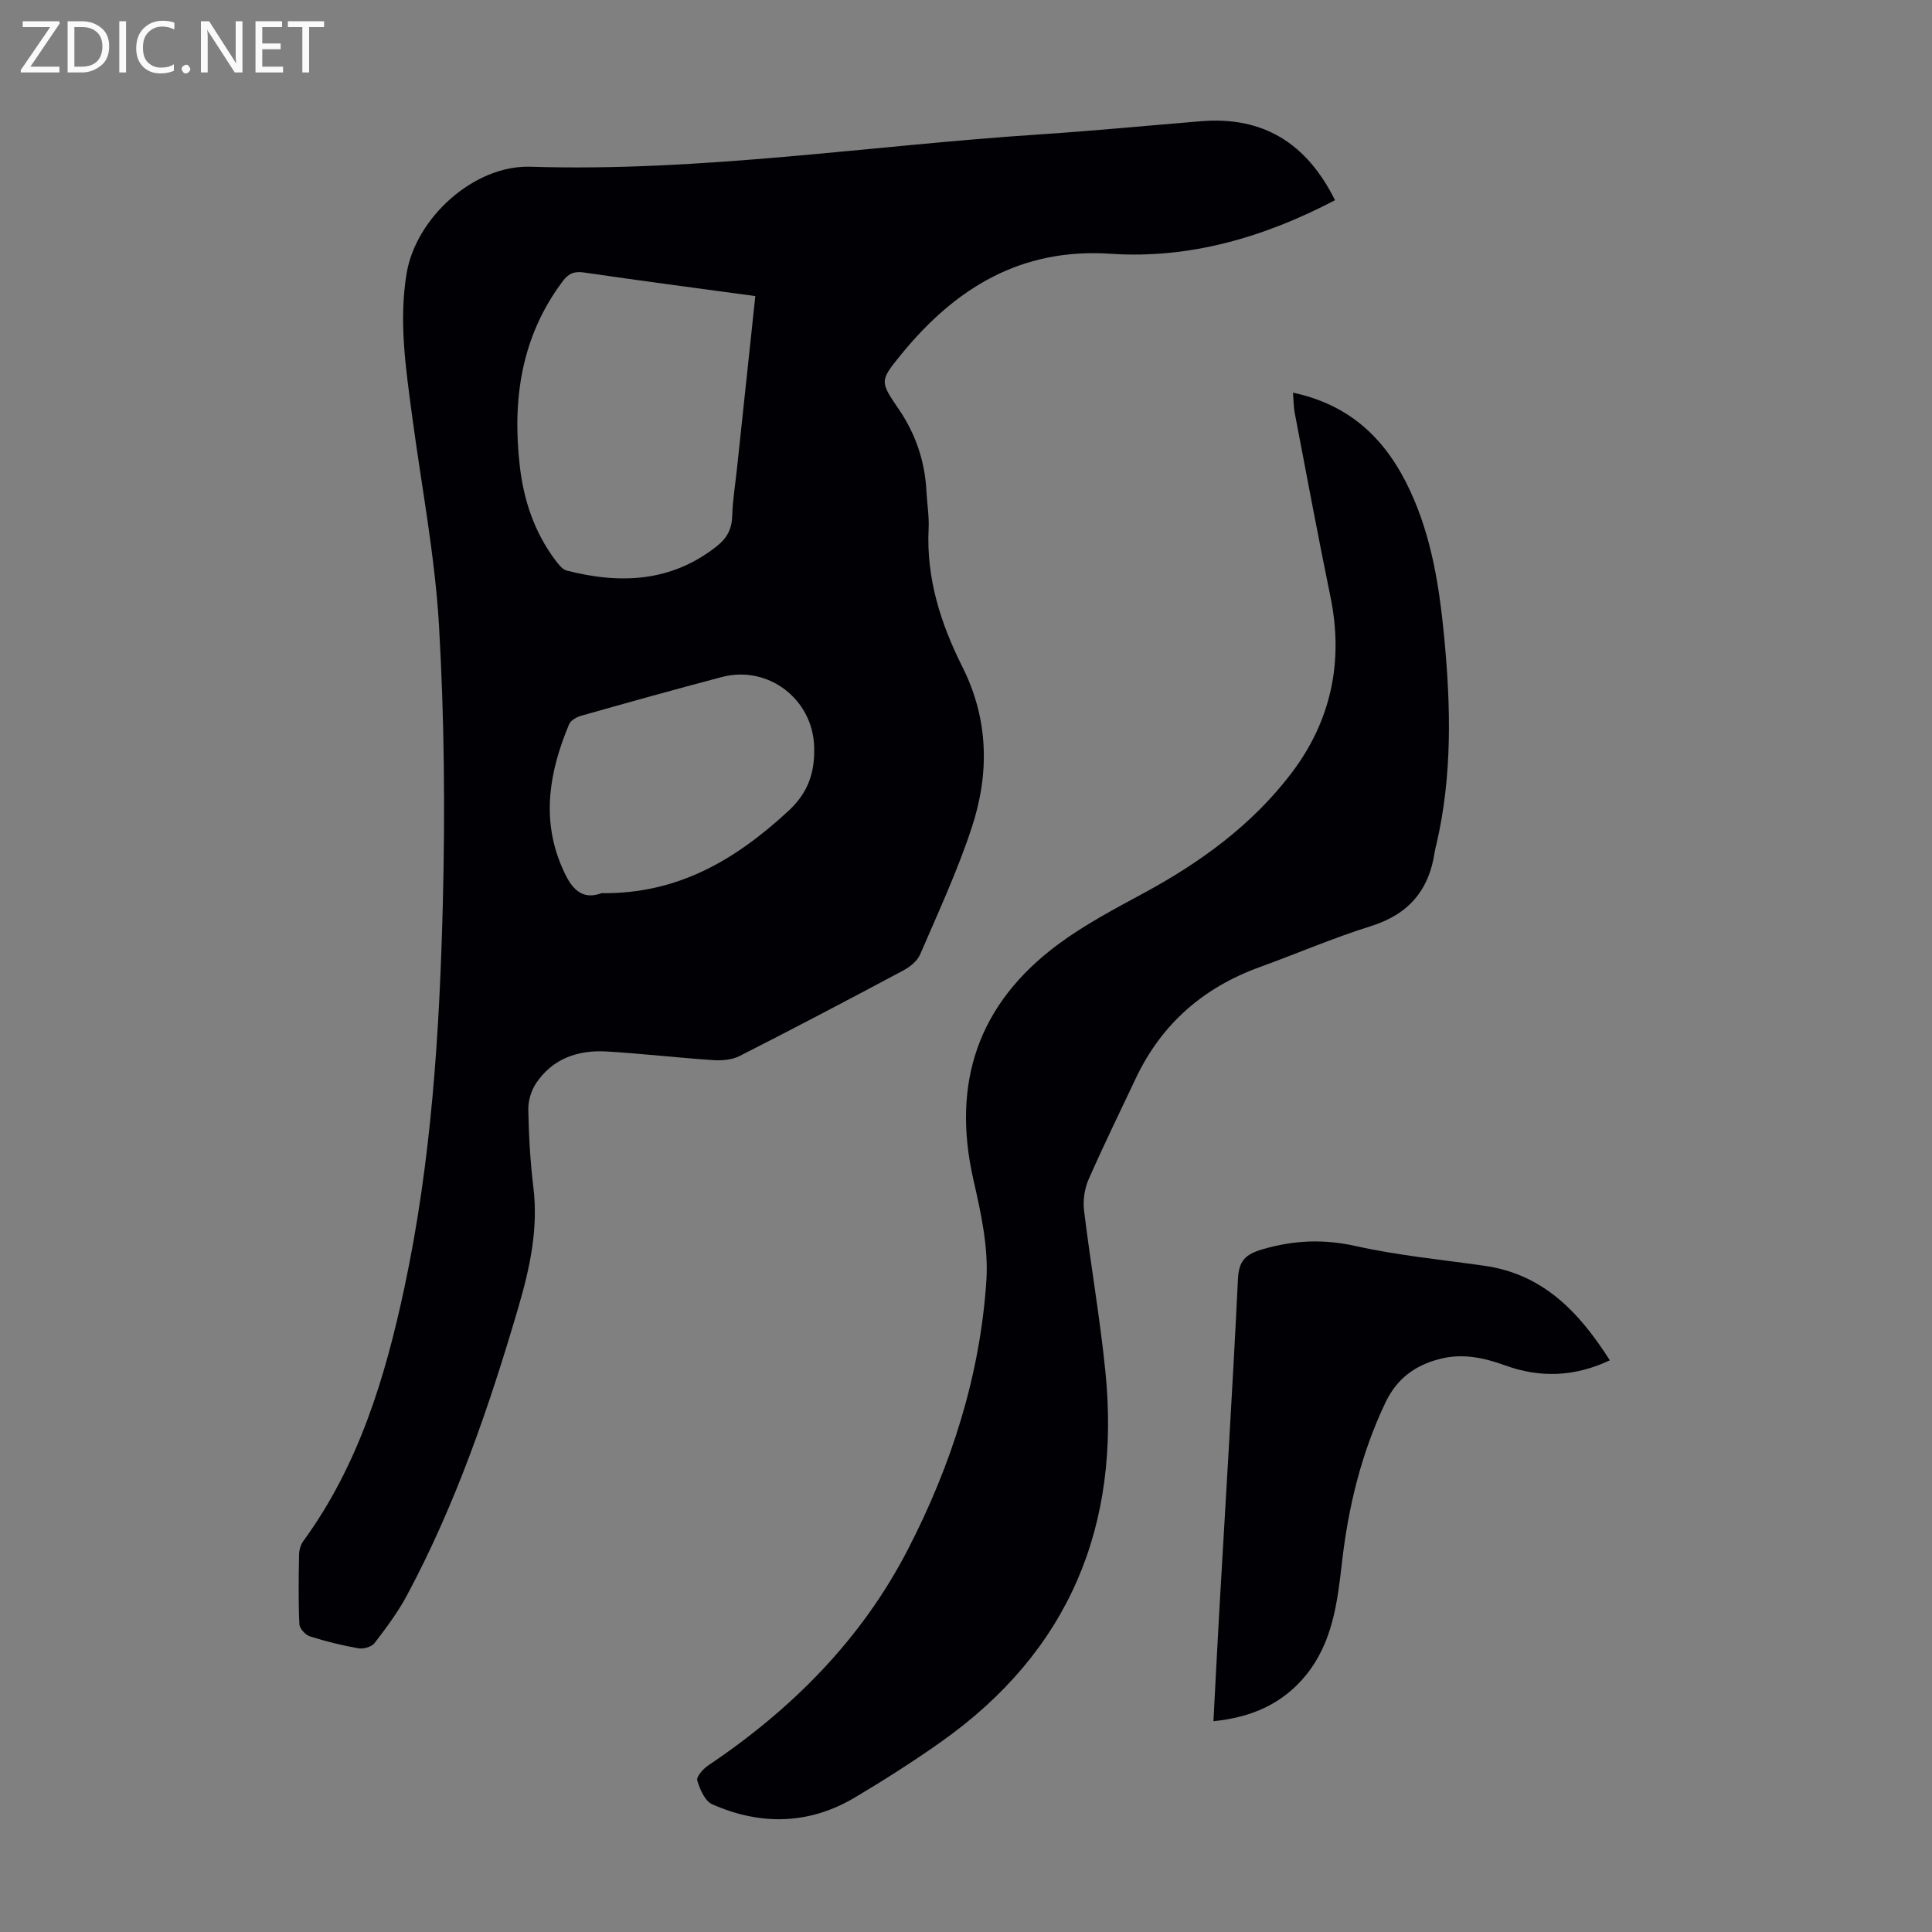 <svg enable-background="new 0 0 400 400" viewBox="0 0 400 400" xmlns="http://www.w3.org/2000/svg"><rect x="0" y="0" width="400" height="400" fill="#808080" stroke="none"/><g fill="#fafafb"><path d="m12.4 4.8-6.1 9h6v1.2h-8v-.5l6.1-8.9h-5.7v-1.2h7.6v.4z"/><path d="m14 15v-10.6h3c1.6 0 2.9.5 4 1.4s1.6 2.2 1.6 3.8-.5 3-1.6 3.9-2.4 1.5-4 1.5zm1.4-9.4v8.2h1.6c1.3 0 2.4-.4 3.1-1.1s1.1-1.8 1.1-3.1-.4-2.3-1.2-3-1.8-1-3.1-1z"/><path d="m26.1 4.4v10.6h-1.4v-10.6z"/><path d="m36.1 14.6c-.8.4-1.8.6-2.9.6-1.5 0-2.7-.5-3.6-1.4s-1.4-2.2-1.4-3.8c0-1.7.5-3.1 1.5-4.1s2.3-1.6 3.9-1.6c1 0 1.8.1 2.5.4v1.4c-.8-.4-1.6-.6-2.5-.6-1.2 0-2.1.4-2.9 1.2s-1.1 1.8-1.1 3.2c0 1.3.3 2.3 1 3s1.6 1.1 2.7 1.1c1 0 2-.2 2.7-.7v1.3z"/><path d="m37.6 14.3c0-.2.1-.5.3-.6s.4-.3.6-.3c.3 0 .5.1.6.3s.3.4.3.6-.1.4-.3.6-.4.3-.6.3c-.3 0-.5-.1-.6-.3s-.3-.4-.3-.6z"/><path d="m50.2 15h-1.6l-5.3-8.2c-.2-.2-.3-.5-.4-.7 0 .2.1.7.1 1.5v7.4h-1.4v-10.6h1.7l5.2 8.1c.2.4.4.6.4.7 0-.3-.1-.8-.1-1.5v-7.3h1.4z"/><path d="m58.6 15h-5.7v-10.6h5.5v1.2h-4.1v3.4h3.8v1.2h-3.8v3.6h4.3z"/><path d="m67.1 5.6h-3.1v9.4h-1.4v-9.4h-3v-1.2h7.5z"/></g><path d="m276.4 41.45c-14.63 7.65-30.01 12.19-46.47 11.09-18.63-1.25-32.2 7.16-43.38 20.88-4.46 5.48-4.39 5.54-.41 11.39 3.47 5.12 5.37 10.76 5.67 16.95.13 2.57.58 5.15.45 7.7-.51 10.26 2.5 19.65 7 28.62 5.45 10.86 5.61 22.1 1.93 33.26-2.95 8.97-6.95 17.6-10.7 26.29-.59 1.37-2.13 2.58-3.52 3.32-11.24 6-22.52 11.93-33.87 17.7-1.56.79-3.63.95-5.42.84-7.36-.49-14.7-1.35-22.06-1.79-5.9-.35-11.15 1.42-14.6 6.53-1.04 1.53-1.68 3.68-1.64 5.53.1 5.36.4 10.74 1.05 16.07 1.06 8.67-.78 16.91-3.18 25.09-5.99 20.39-12.88 40.45-22.93 59.26-1.88 3.53-4.31 6.79-6.75 9.98-.6.79-2.29 1.29-3.33 1.11-3.4-.59-6.78-1.43-10.08-2.48-.93-.3-2.14-1.62-2.18-2.52-.22-4.8-.15-9.62-.06-14.43.02-.94.33-2.03.88-2.78 11.47-15.72 16.95-33.84 20.94-52.53 5.58-26.15 7.26-52.73 7.94-79.34.49-19.21.32-38.49-.79-57.67-.84-14.47-3.62-28.82-5.54-43.22-1.31-9.87-2.83-19.75-1.16-29.72 1.94-11.54 13.98-22.43 25.64-22.06 35.36 1.11 70.26-4.39 105.38-6.69 11.16-.73 22.29-1.82 33.44-2.73 12.9-1.07 21.92 4.59 27.75 16.35zm-120.02 19.85c-12.05-1.64-23.76-3.17-35.45-4.88-2.06-.3-3.22.19-4.45 1.84-8.57 11.44-10.43 24.41-8.87 38.16.8 7.1 3.01 13.73 7.33 19.51.65.86 1.46 1.96 2.39 2.2 11.09 2.84 21.67 2.42 31.12-5.08 2.09-1.66 3.08-3.56 3.15-6.26.09-3.23.63-6.44.97-9.66 1.25-11.77 2.5-23.54 3.81-35.83zm-31.82 123.62c15.89.19 27.82-7 38.69-17.04 4.15-3.84 5.49-8.08 5.31-13.34-.32-9.83-9.55-16.88-19.1-14.37-9.72 2.56-19.4 5.27-29.07 8-.96.27-2.21.95-2.56 1.77-3.99 9.54-5.8 19.27-1.63 29.25 1.63 3.86 3.61 7.48 8.36 5.73z" fill="#010105"/><path d="m267.7 81.3c12.18 2.59 19.44 9.99 24.22 20.24 4.51 9.67 6.1 20.04 7.1 30.54 1.36 14.31 1.67 28.59-1.63 42.73-.13.54-.28 1.08-.36 1.63-1.17 7.92-5.43 12.88-13.24 15.32-7.77 2.42-15.27 5.68-22.94 8.45-11.71 4.24-20.39 11.79-25.72 23.1-3.28 6.97-6.69 13.89-9.78 20.95-.83 1.91-1.16 4.3-.91 6.37 1.35 11.1 3.29 22.13 4.41 33.24 3.24 32.01-7.46 58.02-34.08 76.81-5.74 4.06-11.7 7.85-17.74 11.45-9.54 5.68-19.57 5.84-29.57 1.43-1.51-.66-2.55-3.09-3.1-4.92-.23-.75 1.18-2.39 2.21-3.08 17.37-11.68 31.78-26.08 41.45-44.86 9.01-17.48 14.91-35.98 16.2-55.6.45-6.86-1.13-14.01-2.68-20.82-4.58-20.13.99-36.5 17.54-48.77 5.53-4.1 11.72-7.35 17.8-10.65 11.75-6.36 22.4-14.13 30.5-24.79 8.18-10.77 10.83-23.04 8.09-36.44-2.6-12.68-4.98-25.41-7.41-38.13-.24-1.26-.23-2.6-.36-4.2z" fill="#010105"/><path d="m333.3 281.64c-7.39 3.47-14.51 3.66-21.74 1.03-4.4-1.6-8.8-2.51-13.45-1.32-5.13 1.32-8.89 4.04-11.28 9.06-5.02 10.54-7.69 21.66-9 33.16-.94 8.26-1.95 16.5-7.46 23.27-4.85 5.94-11.28 8.73-19.14 9.52.42-8.01.8-15.58 1.23-23.14 1.3-22.79 2.74-45.57 3.84-68.36.19-3.86 1.55-5.17 5.1-6.21 6.49-1.9 12.66-2.15 19.33-.66 8.7 1.94 17.65 2.8 26.5 4.06 12.21 1.7 19.68 9.55 26.07 19.59z" fill="#010105"/></svg>